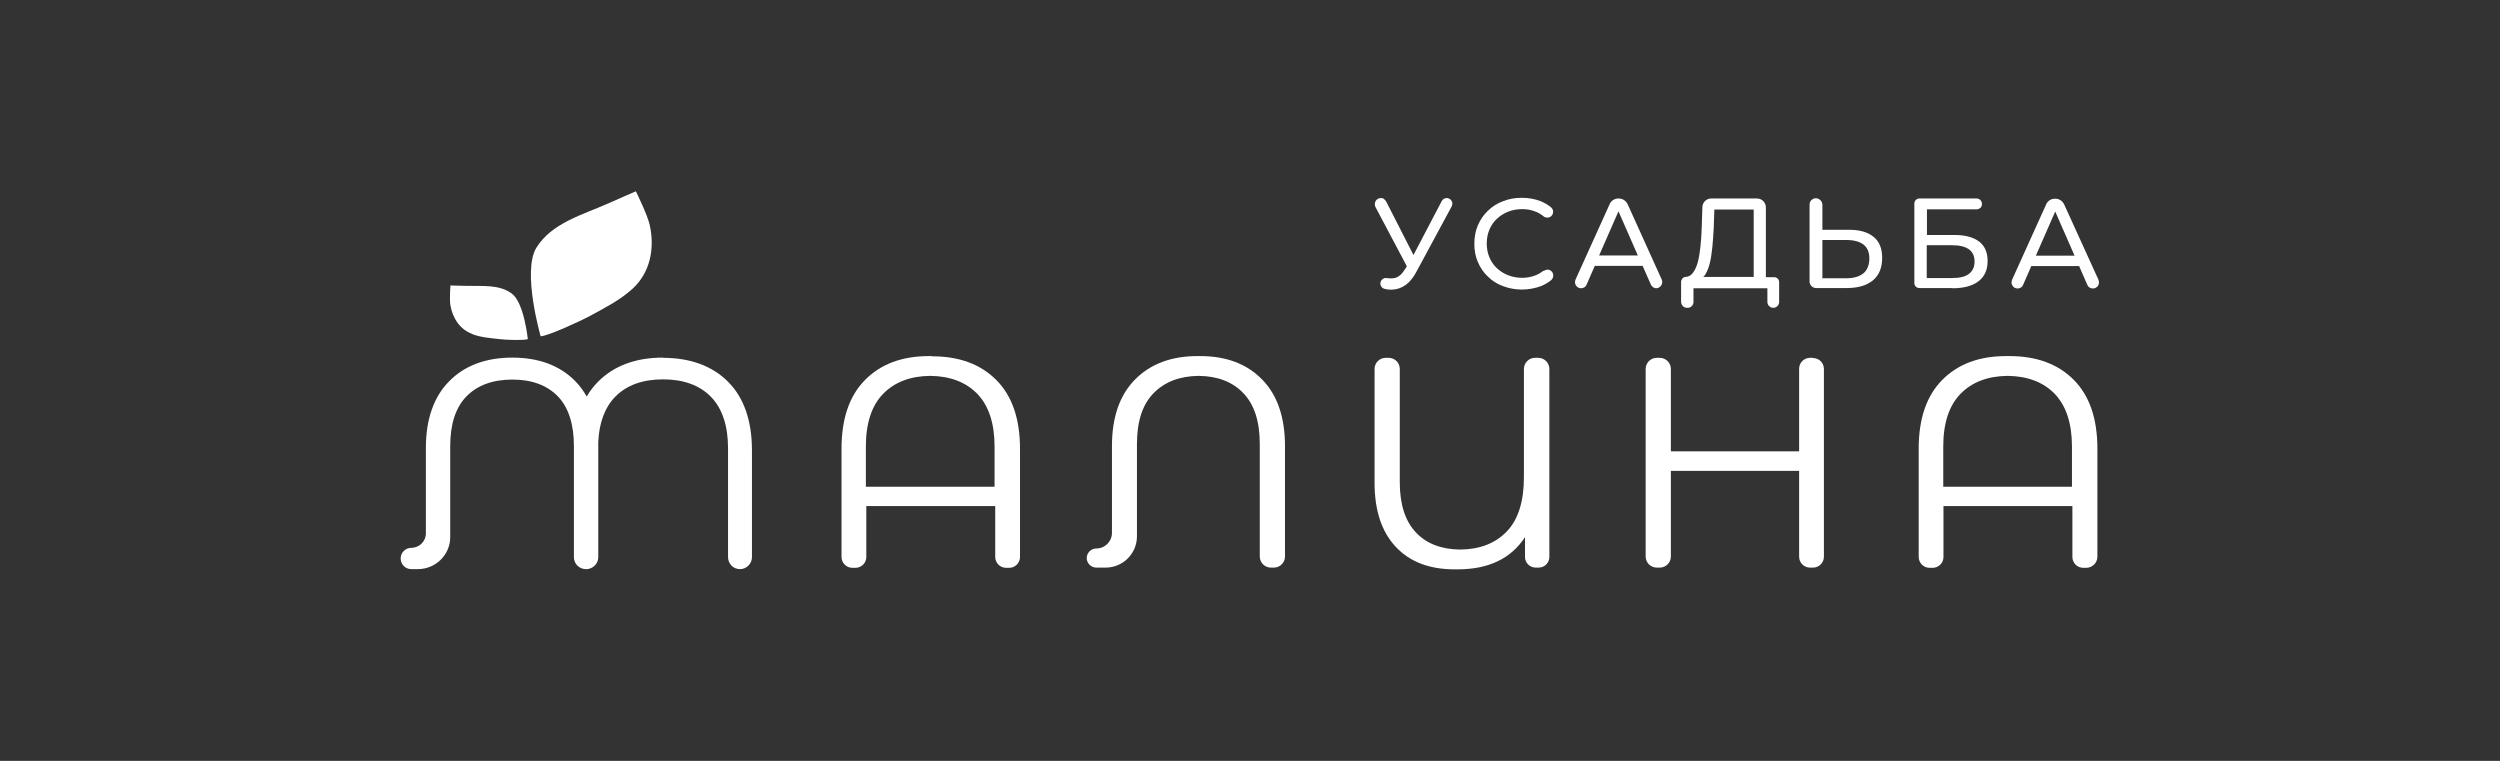 <?xml version="1.0" encoding="UTF-8"?> <svg xmlns="http://www.w3.org/2000/svg" id="_Слой_1" data-name="Слой 1" viewBox="0 0 115 35"><rect x="0" y="0" width="115" height="35" fill="#333333" stroke="none"/><defs><style> .cls-1 { fill: #fff; } </style></defs><path class="cls-1" d="m42.87,16.38h-.14c-1.24,0-2.22.37-2.94,1.1-.72.73-1.08,1.78-1.08,3.16v4.98c0,.27.22.5.5.5h.14c.27,0,.5-.22.5-.5v-2.34h5.93v2.34c0,.28.23.5.5.5h.14c.28,0,.5-.23.5-.5v-4.97c0-1.38-.36-2.43-1.08-3.16-.72-.73-1.71-1.1-2.96-1.1Zm2.89,6.01h-5.93v-1.85c0-1.08.27-1.89.8-2.43.52-.53,1.24-.81,2.16-.82.92.01,1.64.29,2.16.82.53.55.8,1.36.8,2.43v1.85Z"></path><path class="cls-1" d="m70.75,16.46h-.14c-.28,0-.51.23-.51.51v4.98c0,1.11-.26,1.95-.79,2.5-.52.54-1.23.82-2.14.83-.87-.01-1.55-.27-2.03-.78-.5-.52-.75-1.3-.75-2.32v-5.21c0-.28-.23-.51-.51-.51h-.14c-.28,0-.51.23-.51.51v5.24c0,1.28.33,2.26.98,2.95.65.69,1.55,1.03,2.7,1.03.02,0,.04,0,.06,0,.03,0,.05,0,.08,0,1.42,0,2.45-.49,3.1-1.48v.91c0,.27.22.49.49.49.02,0,.05,0,.07,0,.02,0,.05,0,.07,0h0c.27,0,.49-.22.49-.49v-8.65c0-.28-.23-.51-.51-.51Z"></path><path class="cls-1" d="m92.42,16.38s-.05,0-.07,0c-.02,0-.05,0-.07,0-1.24,0-2.22.37-2.94,1.1-.72.73-1.08,1.78-1.08,3.16v4.98c0,.27.22.5.5.5h.14c.27,0,.5-.22.5-.5v-2.34h5.93v2.34c0,.28.23.5.5.5h.14c.14,0,.26-.06.36-.15.09-.09.15-.22.15-.36v-4.97c0-1.38-.36-2.43-1.08-3.16-.72-.73-1.71-1.1-2.96-1.1Zm2.9,6.01h-5.93v-1.85c0-1.08.27-1.89.8-2.43.52-.53,1.24-.81,2.16-.82.92.01,1.64.29,2.16.82.53.55.8,1.36.8,2.43v1.85Z"></path><path class="cls-1" d="m55.22,16.38s-.05,0-.07,0c-.02,0-.05,0-.07,0-1.2,0-2.16.36-2.87,1.08-.71.72-1.06,1.74-1.06,3.07v3.98c0,.4-.32.72-.72.72h0c-.24,0-.44.2-.44.44s.2.44.44.44h.43c.8,0,1.44-.65,1.44-1.44v-4.24c0-1.04.25-1.82.77-2.35.5-.51,1.19-.78,2.07-.79.88.01,1.56.28,2.05.79.51.53.76,1.31.76,2.35v5.17c0,.28.23.51.51.51h.14c.28,0,.51-.23.51-.51v-5.07c0-1.33-.35-2.36-1.05-3.07-.7-.72-1.65-1.08-2.85-1.08Z"></path><path class="cls-1" d="m83.4,16.46h-.14c-.28,0-.5.23-.5.5v3.8h-5.9v-3.79c0-.28-.23-.51-.51-.51h-.14c-.28,0-.51.23-.51.51v8.63c0,.28.23.51.51.51h.14c.28,0,.51-.23.51-.51v-3.94h5.9v3.95c0,.28.23.5.5.5h.14c.28,0,.5-.23.5-.5v-8.64c0-.28-.23-.5-.5-.5Z"></path><path class="cls-1" d="m27.09,14.56c.69-.38,1.44-.75,2.02-1.29.81-.75,1.01-1.86.78-2.91-.1-.47-.64-1.56-.64-1.56,0,0-.97.42-1.3.57-1.15.51-2.58.89-3.28,2.03-.66,1.09.2,4.07.2,4.07.39-.03,1.86-.72,2.22-.91Z"></path><path class="cls-1" d="m21.7,15.36c.4.16.85.19,1.28.24.22.03,1.1.07,1.3,0,0,0-.17-1.67-.73-2.09-.58-.44-1.38-.34-2.06-.36-.2,0-.77-.02-.77-.02,0,0-.05.66,0,.92.1.57.42,1.09.98,1.3Z"></path><path class="cls-1" d="m30.5,16.45c-1.25,0-2.25.37-2.98,1.1-.2.2-.38.43-.53.69-.15-.26-.32-.5-.53-.71-.71-.72-1.68-1.08-2.89-1.08s-2.19.36-2.9,1.08c-.71.71-1.08,1.75-1.08,3.07v3.94c0,.36-.3.66-.67.66-.27,0-.49.22-.49.49s.22.49.49.49h.3c.82,0,1.49-.66,1.49-1.47v-4.19c0-1.01.25-1.78.75-2.29.5-.51,1.21-.77,2.11-.77s1.59.26,2.09.77c.49.51.74,1.28.74,2.29v5.11c0,.31.25.55.56.55.04,0,.07,0,.11-.01.26-.05.45-.28.45-.54v-5.02c0-.09,0-.18,0-.27.04-.91.31-1.61.78-2.09.52-.53,1.26-.8,2.2-.8s1.68.27,2.2.8c.52.53.79,1.33.79,2.37v5.01c0,.15.06.28.16.39.1.1.24.16.39.16.3,0,.55-.25.55-.55v-4.91c0-1.37-.37-2.43-1.1-3.16-.73-.73-1.74-1.1-2.99-1.1Z"></path><path class="cls-1" d="m64.71,12.26l-.09.14c-.14.22-.29.35-.47.39-.11.02-.23.02-.36,0-.12-.02-.24.06-.28.17-.05.14.04.3.19.33.13.03.25.04.38.03.21-.01.41-.09.59-.22.18-.13.34-.33.48-.59l1.63-3.02s.03-.08.03-.12c0-.13-.11-.26-.26-.26-.1,0-.18.05-.23.14l-1.3,2.48-1.26-2.47s-.06-.08-.1-.11c-.04-.03-.09-.04-.14-.04-.21,0-.34.22-.25.41l1.44,2.72Z"></path><path class="cls-1" d="m71,12.45c-.11.09-.23.16-.35.21-.2.08-.41.12-.63.12s-.45-.04-.65-.12c-.2-.08-.37-.19-.52-.33-.15-.14-.26-.31-.34-.5-.08-.19-.12-.41-.12-.63s.04-.44.12-.63c.08-.19.19-.36.34-.5.15-.14.32-.25.52-.33.2-.08.41-.12.65-.12s.43.04.63.12c.13.05.24.12.35.21.05.04.11.06.17.06.07,0,.13-.02.19-.07.12-.12.11-.31-.02-.41-.14-.11-.29-.2-.46-.27-.27-.11-.56-.16-.88-.16s-.6.05-.87.16c-.27.1-.5.25-.69.44-.2.19-.35.41-.46.67-.11.26-.16.54-.16.84s.05.59.16.84c.11.26.26.48.46.67.19.19.42.34.69.44.27.1.56.16.87.16s.62-.06.89-.16c.17-.07.32-.16.46-.27.07-.06.1-.14.1-.22,0-.07-.03-.14-.08-.19-.1-.1-.25-.1-.36-.01Z"></path><path class="cls-1" d="m76.03,13.21s.1.05.15.05c.2,0,.34-.21.26-.4l-1.57-3.47c-.04-.08-.1-.15-.17-.19-.07-.05-.16-.07-.25-.07-.18,0-.34.1-.41.27l-1.57,3.47s-.02.08-.02.11c0,.15.12.28.28.28.11,0,.21-.06.25-.16l.38-.87h2.2l.38.86c.02.05.06.09.1.12Zm-2.47-1.46l.89-2.03.89,2.03h-1.78Z"></path><path class="cls-1" d="m77.63,14.16h0c.15,0,.27-.12.27-.27v-.63h3.4v.63c0,.08.03.14.08.19.05.05.12.08.19.08.15,0,.27-.12.27-.27v-.91c0-.13-.1-.23-.23-.23h-.38v-3.21c0-.22-.18-.41-.41-.41h-2.1c-.22,0-.4.17-.41.39l-.03.93c-.01.32-.03.62-.06.9-.03.28-.07.53-.13.74-.06.21-.14.37-.24.49-.08.1-.19.15-.31.16h0s-.02,0-.03,0c-.1.02-.18.12-.18.23v.91c0,.15.12.28.27.28Zm.83-1.56c.08-.14.15-.31.2-.53.05-.21.08-.46.11-.72s.04-.55.06-.84l.03-.87h1.81v3.1h-2.32s.09-.09.12-.15Z"></path><path class="cls-1" d="m86.19,10.9c-.26-.22-.64-.33-1.13-.33h-1.23v-1.15c0-.08-.03-.15-.09-.21-.05-.05-.13-.09-.21-.09-.16,0-.29.13-.29.29v3.54c0,.16.13.3.3.3h1.41c.52,0,.92-.12,1.2-.35.28-.23.43-.58.43-1.03s-.13-.76-.4-.98Zm-.47,1.67c-.18.15-.45.23-.79.23h-1.1v-1.76h1.1c.35,0,.61.07.79.21.18.14.27.35.27.64s-.09.53-.27.68Z"></path><path class="cls-1" d="m89.82,13.26c.52,0,.91-.11,1.19-.32.28-.22.42-.52.42-.93s-.13-.69-.38-.89c-.26-.2-.63-.31-1.12-.31h-1.29v-1.18h2.28c.07,0,.13-.03.18-.07.05-.05.07-.11.07-.18,0-.14-.11-.25-.25-.25h-2.63c-.13,0-.23.11-.23.23v3.66c0,.13.1.23.23.23h1.53Zm-1.19-1.98h1.16c.69,0,1.04.25,1.04.75,0,.25-.09.44-.26.57-.17.13-.43.19-.78.19h-1.16v-1.52Z"></path><path class="cls-1" d="m96.53,12.87l-1.58-3.47c-.04-.08-.1-.15-.17-.19-.07-.05-.16-.07-.25-.07-.18,0-.34.1-.41.27l-1.57,3.47s-.02.08-.02.11c0,.15.12.28.28.28.11,0,.21-.06.25-.16l.38-.87h2.2l.38.87c.04.1.14.16.25.16h.01c.2,0,.33-.21.25-.39Zm-2.88-1.11l.89-2.03.89,2.03h-1.78Z"></path></svg> 